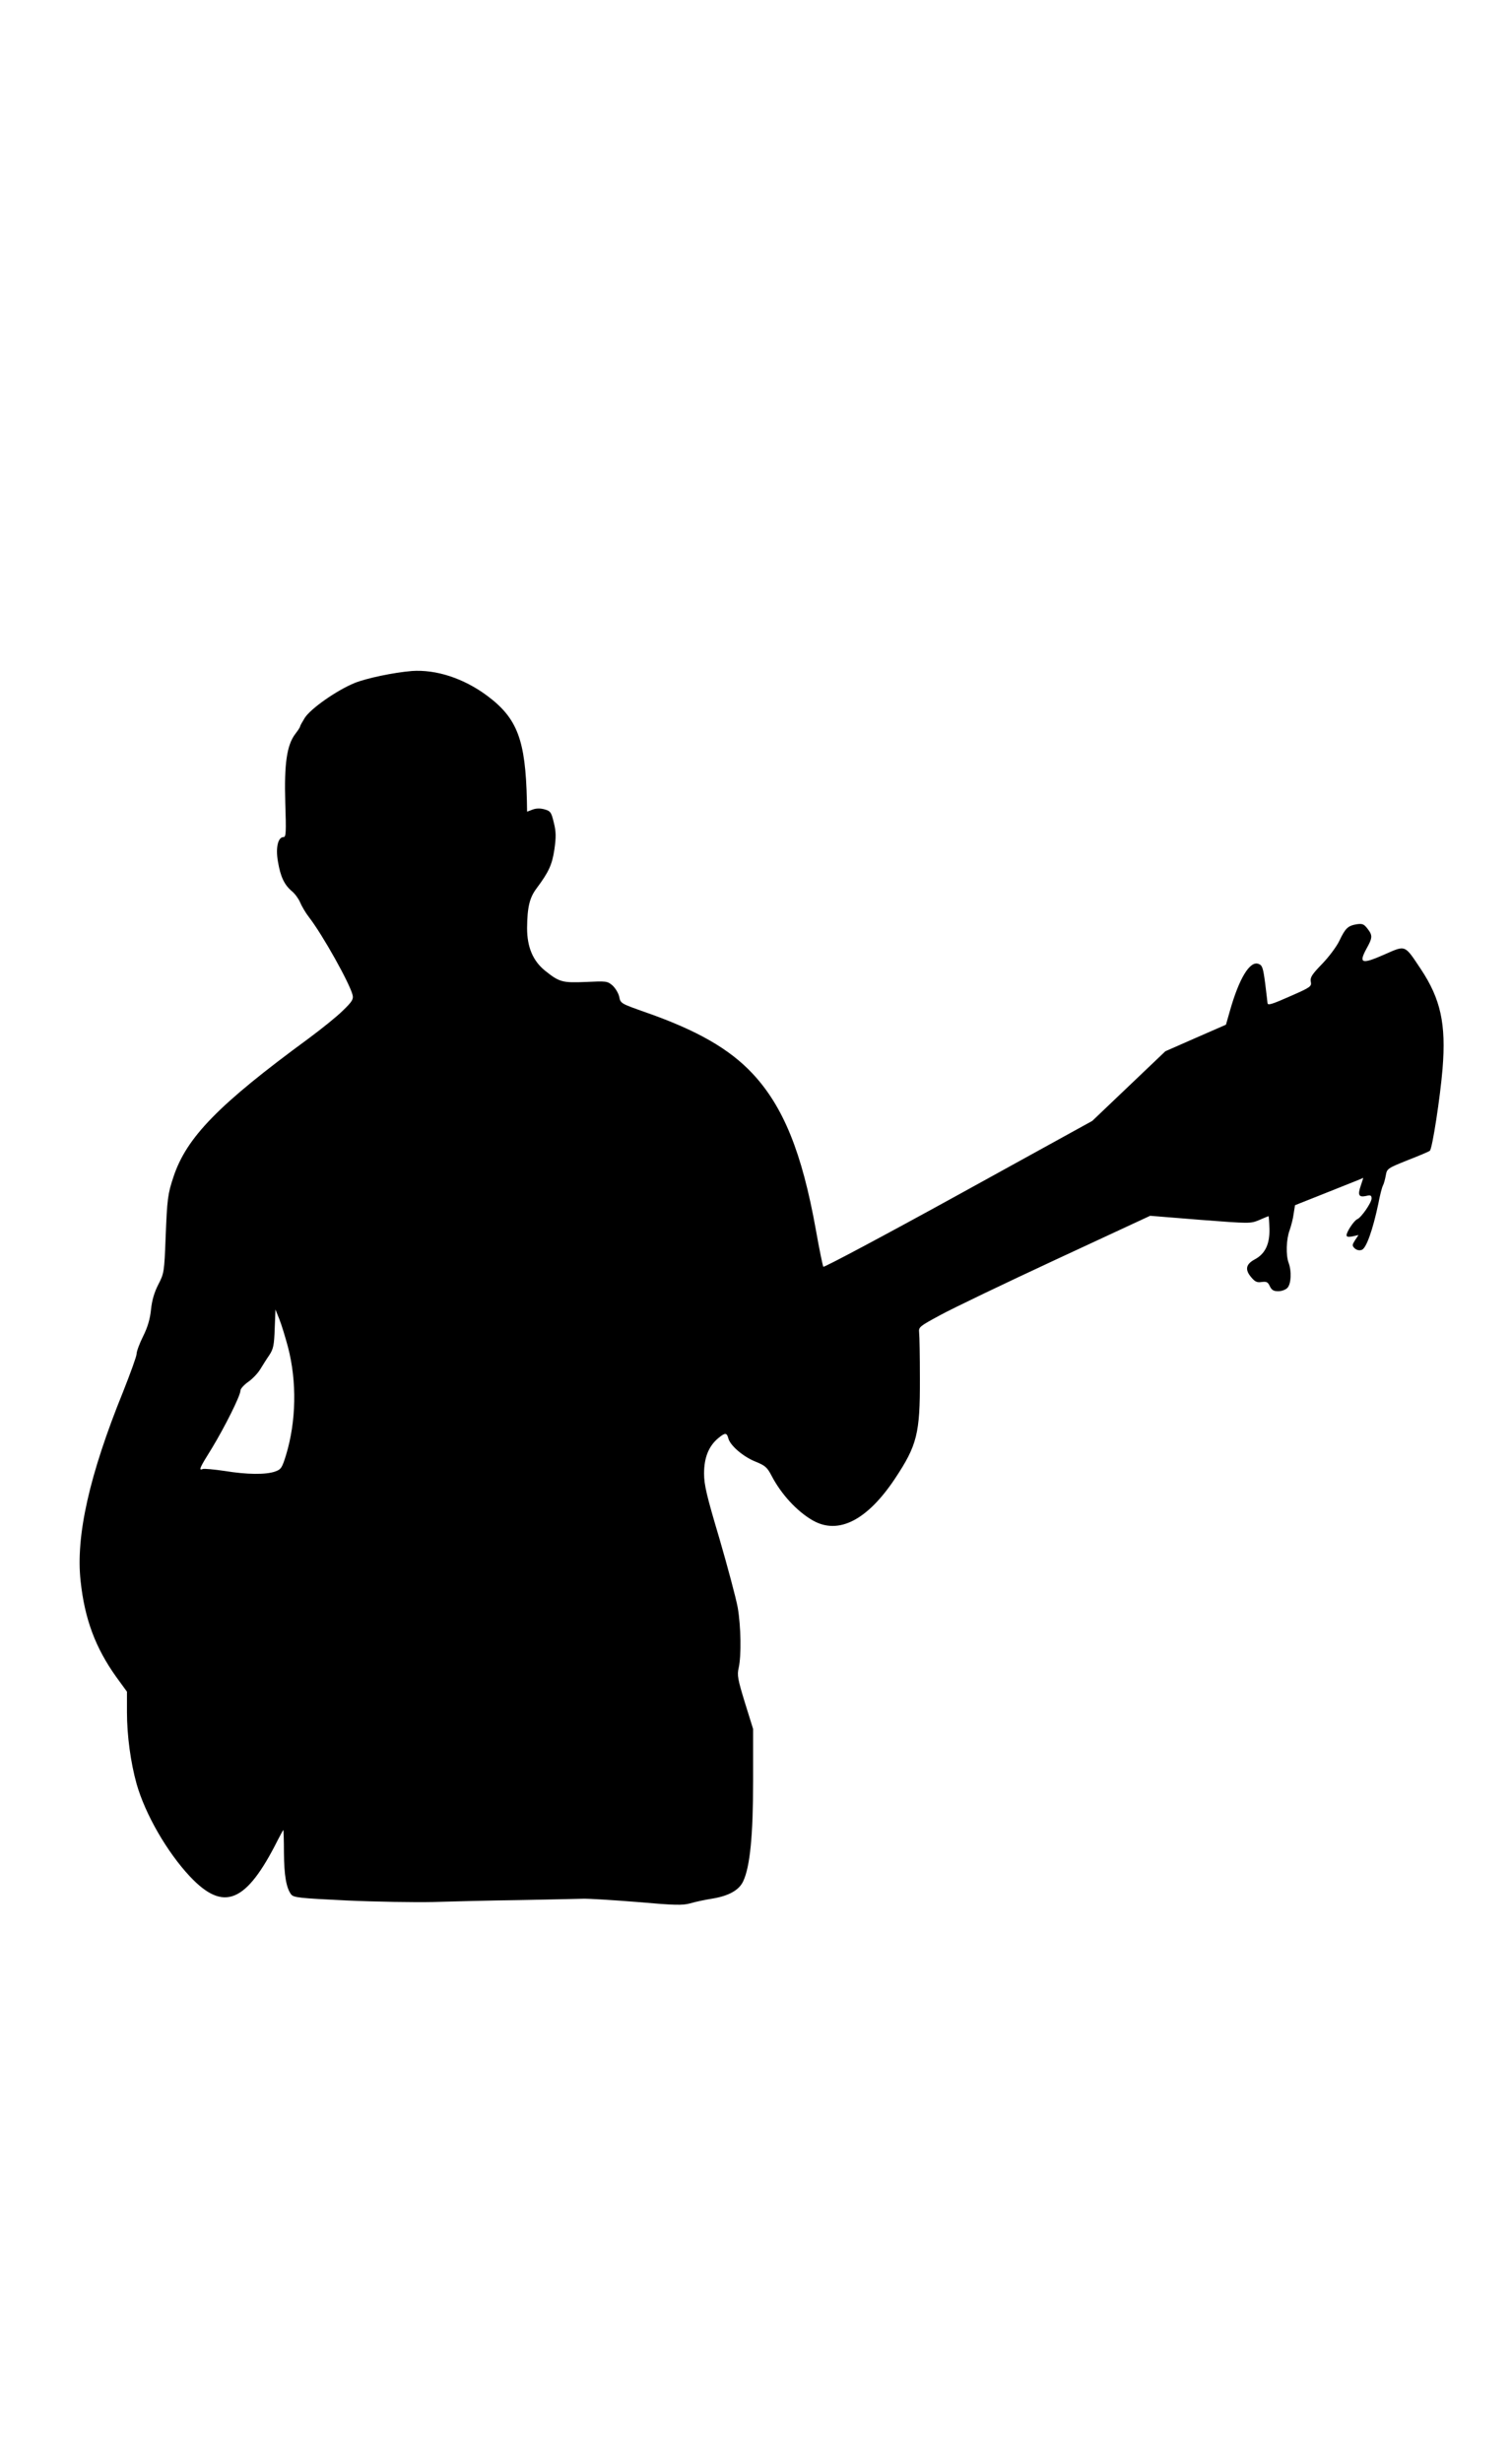 <?xml version="1.0" standalone="no"?>
<!DOCTYPE svg PUBLIC "-//W3C//DTD SVG 20010904//EN"
 "http://www.w3.org/TR/2001/REC-SVG-20010904/DTD/svg10.dtd">
<svg version="1.0" xmlns="http://www.w3.org/2000/svg"
 width="786pt" height="1280pt" viewBox="0 0 786 1280"
 preserveAspectRatio="xMidYMid meet">
<g transform="translate(0,1280) scale(0.1,-0.1)"
fill="#000000" stroke="none">
<path d="M2140 9313 c-95 -8 -233 -37 -296 -62 -93 -38 -229 -133 -260 -182
-13 -21 -24 -41 -24 -44 0 -4 -11 -21 -25 -39 -44 -58 -58 -155 -52 -358 5
-153 4 -178 -9 -178 -29 0 -42 -55 -29 -128 13 -78 33 -120 72 -153 16 -13 35
-39 43 -58 8 -19 28 -54 46 -77 72 -93 213 -346 227 -405 5 -21 -2 -34 -51
-81 -31 -31 -111 -95 -177 -144 -468 -343 -635 -514 -703 -719 -30 -90 -33
-114 -41 -315 -7 -180 -8 -187 -38 -245 -21 -41 -33 -82 -38 -130 -5 -49 -17
-91 -41 -139 -19 -38 -34 -79 -34 -92 0 -12 -32 -100 -70 -196 -175 -431 -247
-750 -221 -984 21 -197 77 -347 185 -498 l56 -77 0 -107 c0 -120 19 -261 50
-372 45 -158 158 -354 277 -481 176 -187 293 -138 457 189 15 28 27 52 29 52
1 0 3 -53 3 -118 1 -118 12 -182 37 -216 13 -17 41 -20 289 -32 152 -7 354
-10 449 -8 96 3 298 8 449 10 151 3 300 6 330 7 30 1 158 -7 283 -17 195 -17
234 -18 275 -7 26 8 79 19 117 25 84 14 137 44 158 89 36 75 52 240 52 522 l0
270 -43 138 c-37 121 -41 142 -32 180 14 63 12 213 -5 313 -9 49 -52 210 -95
358 -67 225 -80 280 -80 339 0 82 24 141 72 182 37 31 46 31 54 1 9 -37 76
-95 140 -121 52 -21 62 -30 85 -74 50 -96 132 -185 214 -232 133 -76 283 0
428 218 114 172 130 233 129 518 0 116 -2 224 -4 240 -3 29 1 32 110 91 62 34
333 164 602 289 l489 227 260 -21 c260 -20 261 -20 307 -1 25 11 47 20 48 20
2 0 4 -29 5 -66 2 -79 -22 -130 -77 -159 -46 -25 -51 -53 -18 -92 20 -24 31
-29 55 -25 25 3 32 0 42 -22 10 -20 19 -26 44 -26 18 0 39 8 48 18 19 21 22
86 6 129 -15 40 -13 121 5 170 8 23 18 61 21 86 l7 44 146 58 c81 32 161 64
178 71 l31 13 -13 -40 c-17 -49 -11 -62 27 -54 24 6 29 3 29 -13 0 -22 -54
-100 -75 -108 -16 -7 -55 -65 -55 -83 0 -9 10 -10 31 -6 l31 7 -18 -27 c-15
-24 -16 -28 -2 -42 10 -9 24 -13 37 -8 23 7 57 102 86 239 8 43 19 86 24 95 5
9 11 32 15 53 6 35 9 37 114 79 59 23 111 45 115 49 13 11 54 280 66 426 19
233 -10 363 -113 518 -86 129 -77 125 -191 75 -116 -51 -133 -46 -92 30 33 59
33 70 5 106 -18 23 -26 26 -55 22 -46 -8 -59 -20 -90 -85 -14 -30 -55 -85 -90
-121 -53 -55 -63 -70 -59 -92 5 -25 0 -29 -100 -73 -106 -47 -124 -52 -125
-38 0 4 -6 49 -12 101 -11 83 -15 95 -35 102 -45 17 -101 -76 -149 -246 l-20
-70 -158 -69 -157 -69 -190 -181 -190 -181 -695 -383 c-383 -211 -699 -379
-703 -375 -3 4 -21 91 -39 193 -72 401 -169 640 -329 811 -120 128 -287 224
-552 317 -133 47 -134 47 -141 82 -4 19 -20 45 -35 59 -27 23 -33 23 -139 18
-122 -5 -137 -1 -212 59 -63 51 -93 123 -93 221 1 109 13 158 49 206 64 86 81
123 93 203 9 64 9 91 -3 139 -13 54 -17 60 -48 69 -22 6 -43 6 -62 -1 l-29
-11 -1 56 c-7 316 -49 429 -206 546 -122 91 -266 138 -393 129z m-643 -3513
c47 -180 43 -386 -10 -561 -21 -68 -26 -75 -57 -86 -49 -17 -146 -16 -262 3
-55 8 -106 13 -114 10 -23 -9 -17 5 48 109 66 109 148 272 148 299 0 9 18 29
39 44 22 15 50 44 63 65 13 21 34 55 48 75 21 32 25 51 28 137 l4 100 20 -50
c11 -27 31 -93 45 -145z"/>
</g>
</svg>